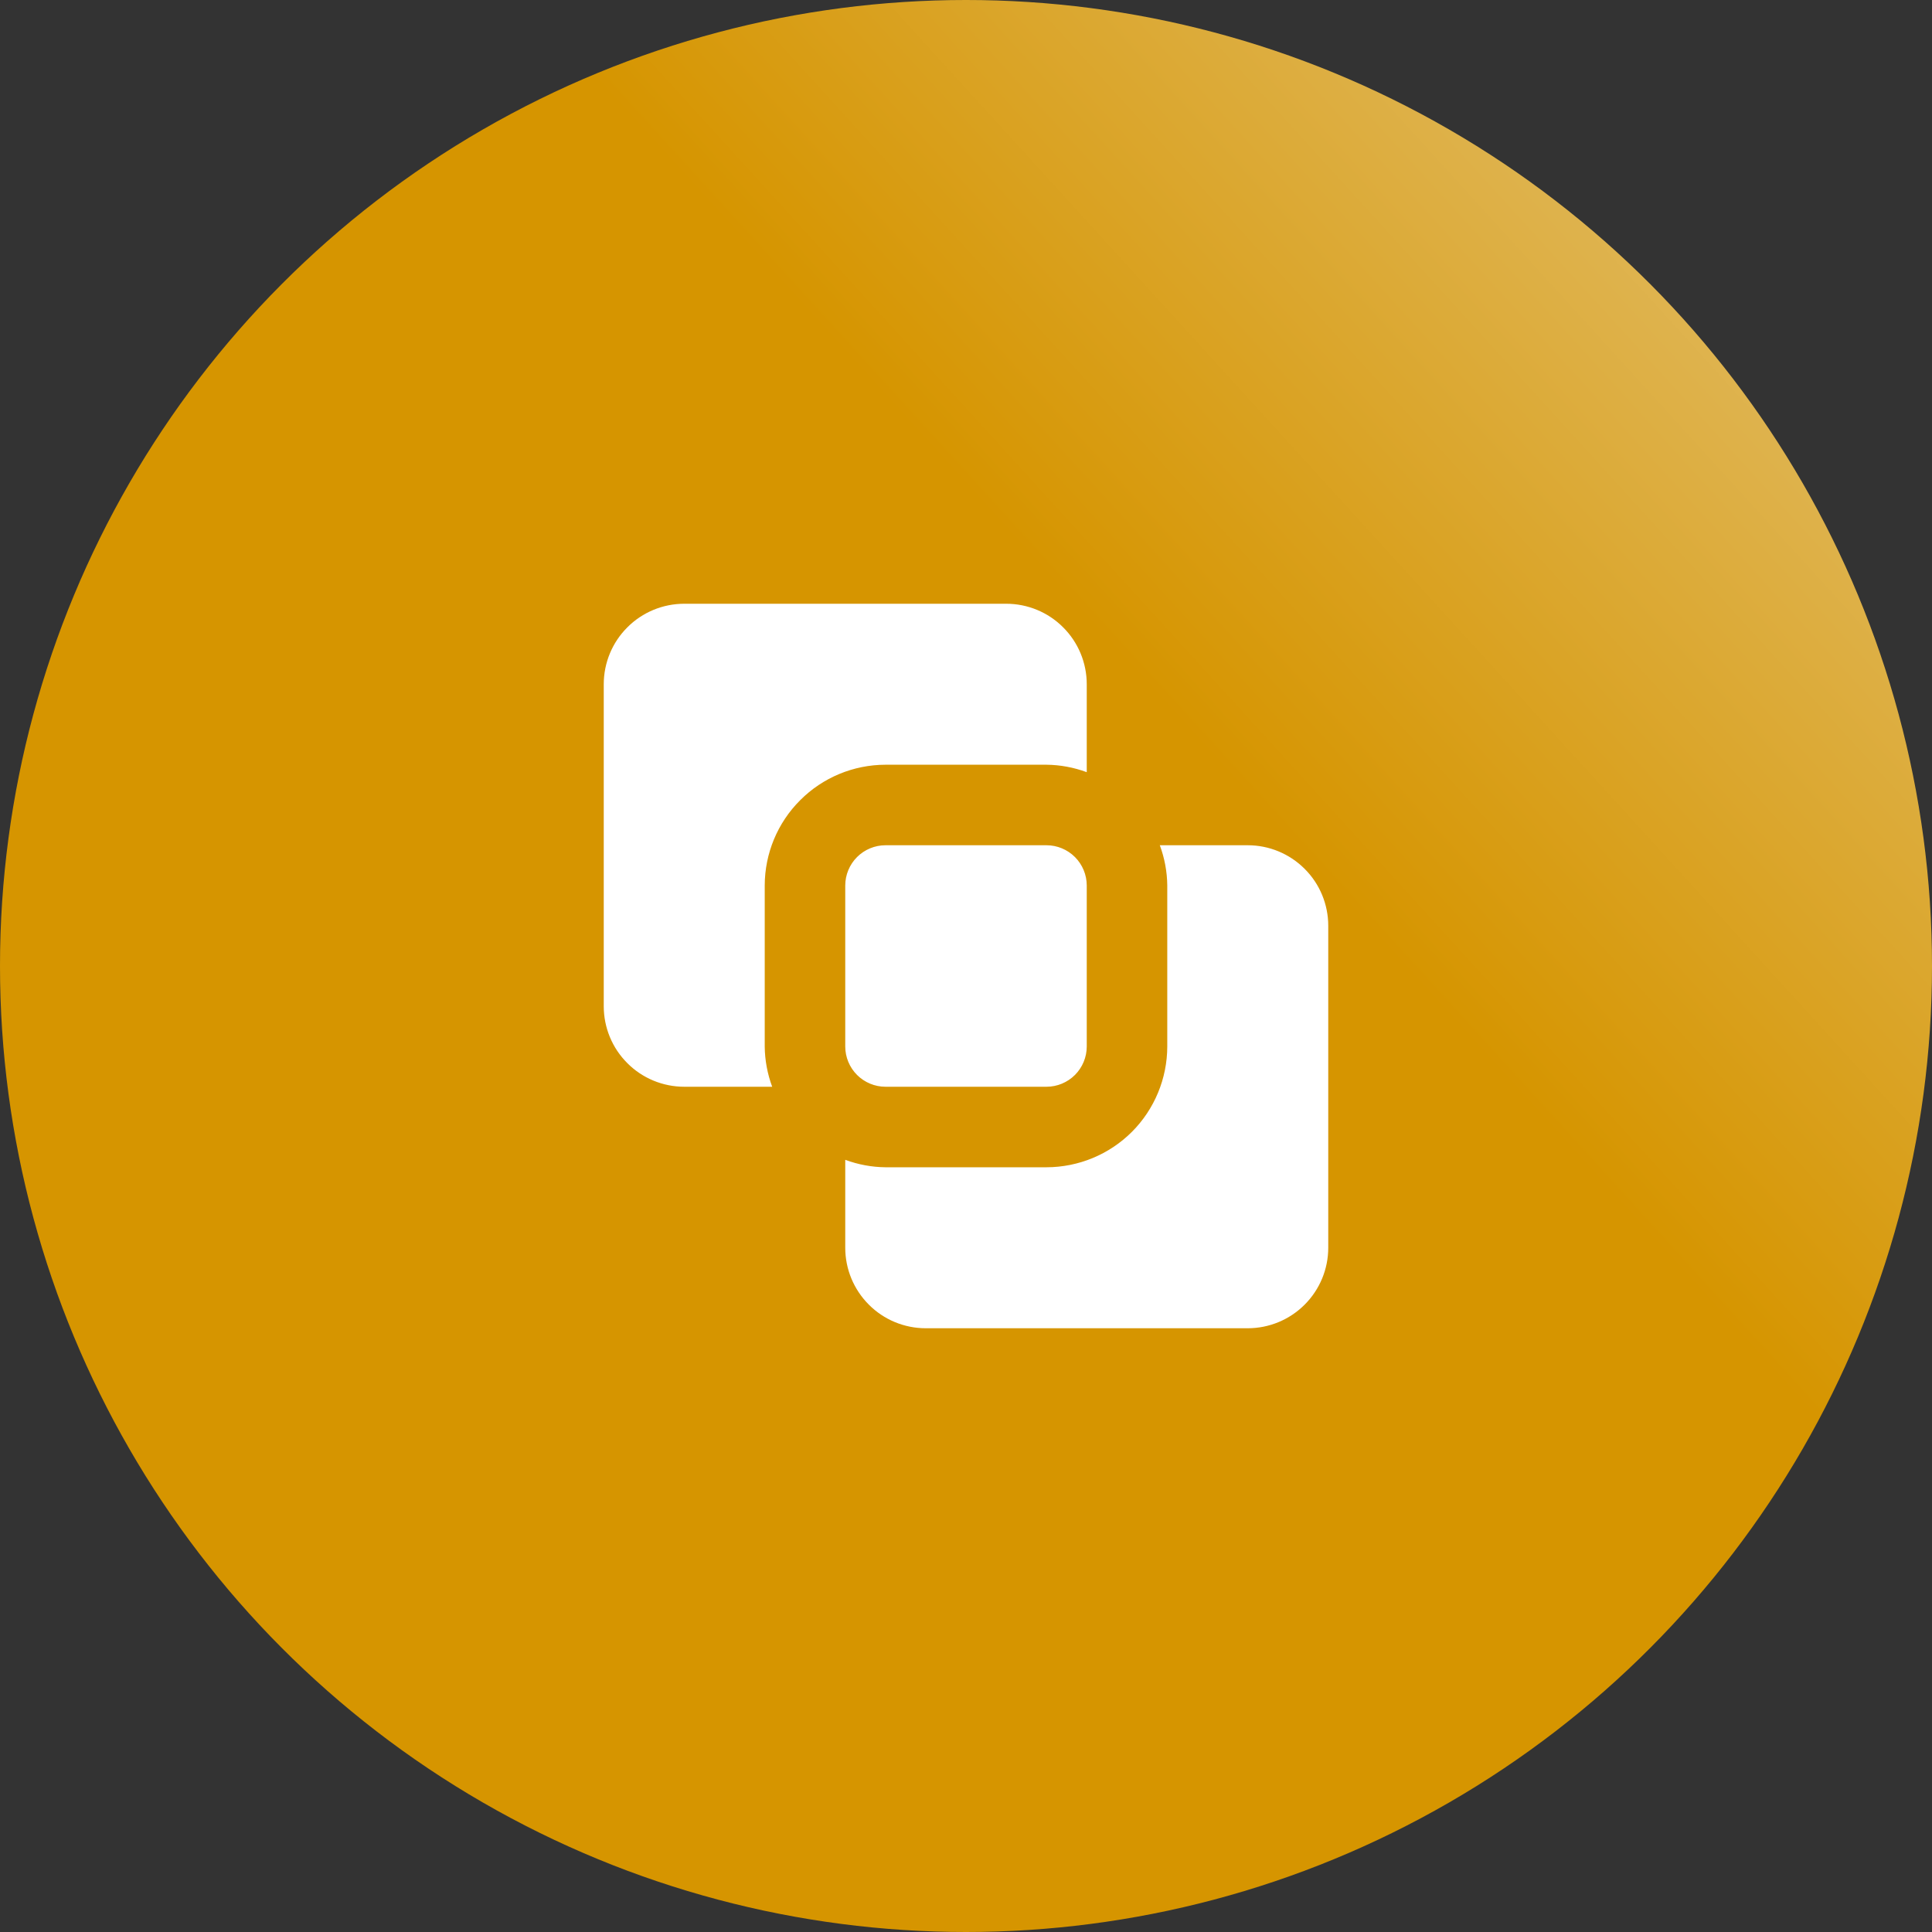 <svg width="28" height="28" viewBox="0 0 28 28" fill="none" xmlns="http://www.w3.org/2000/svg">
<rect x="0" y="0" width="28" height="28" fill="#333333" stroke="none"/>
<circle cx="14" cy="14" r="14" fill="url(#paint0_linear_8113_2549)"/>
<path d="M12.833 15.75C12.679 15.75 12.53 15.688 12.421 15.579C12.312 15.47 12.25 15.321 12.25 15.167V12.833C12.25 12.679 12.312 12.53 12.421 12.421C12.53 12.312 12.679 12.25 12.833 12.25H15.167C15.321 12.25 15.47 12.312 15.579 12.421C15.688 12.53 15.75 12.679 15.75 12.833V15.167C15.75 15.321 15.688 15.47 15.579 15.579C15.47 15.688 15.321 15.75 15.167 15.75H12.833ZM19.25 13.417C19.25 13.107 19.127 12.81 18.908 12.592C18.689 12.373 18.393 12.25 18.083 12.25H16.809C16.878 12.437 16.915 12.634 16.917 12.833V15.167C16.916 15.631 16.732 16.076 16.404 16.404C16.076 16.732 15.631 16.916 15.167 16.917H12.833C12.634 16.915 12.437 16.878 12.25 16.809V18.083C12.25 18.393 12.373 18.689 12.592 18.908C12.81 19.127 13.107 19.25 13.417 19.25H18.083C18.393 19.25 18.689 19.127 18.908 18.908C19.127 18.689 19.25 18.393 19.25 18.083V13.417ZM9.917 8.75C9.607 8.75 9.31 8.873 9.092 9.092C8.873 9.31 8.75 9.607 8.75 9.917V14.583C8.75 14.893 8.873 15.19 9.092 15.408C9.31 15.627 9.607 15.75 9.917 15.75H11.191C11.122 15.563 11.085 15.366 11.083 15.167V12.833C11.084 12.369 11.268 11.925 11.597 11.597C11.925 11.268 12.369 11.084 12.833 11.083H15.167C15.366 11.085 15.563 11.122 15.75 11.191V9.917C15.75 9.607 15.627 9.31 15.408 9.092C15.19 8.873 14.893 8.75 14.583 8.75H9.917Z" fill="white"/>
<defs>
<linearGradient id="paint0_linear_8113_2549" x1="16.345" y1="19.155" x2="32.956" y2="4.02" gradientUnits="userSpaceOnUse">
<stop offset="0.285" stop-color="#D69500"/>
<stop offset="0.632" stop-color="#DDAE41"/>
<stop offset="1" stop-color="#E6C986"/>
</linearGradient>
</defs>
</svg>
